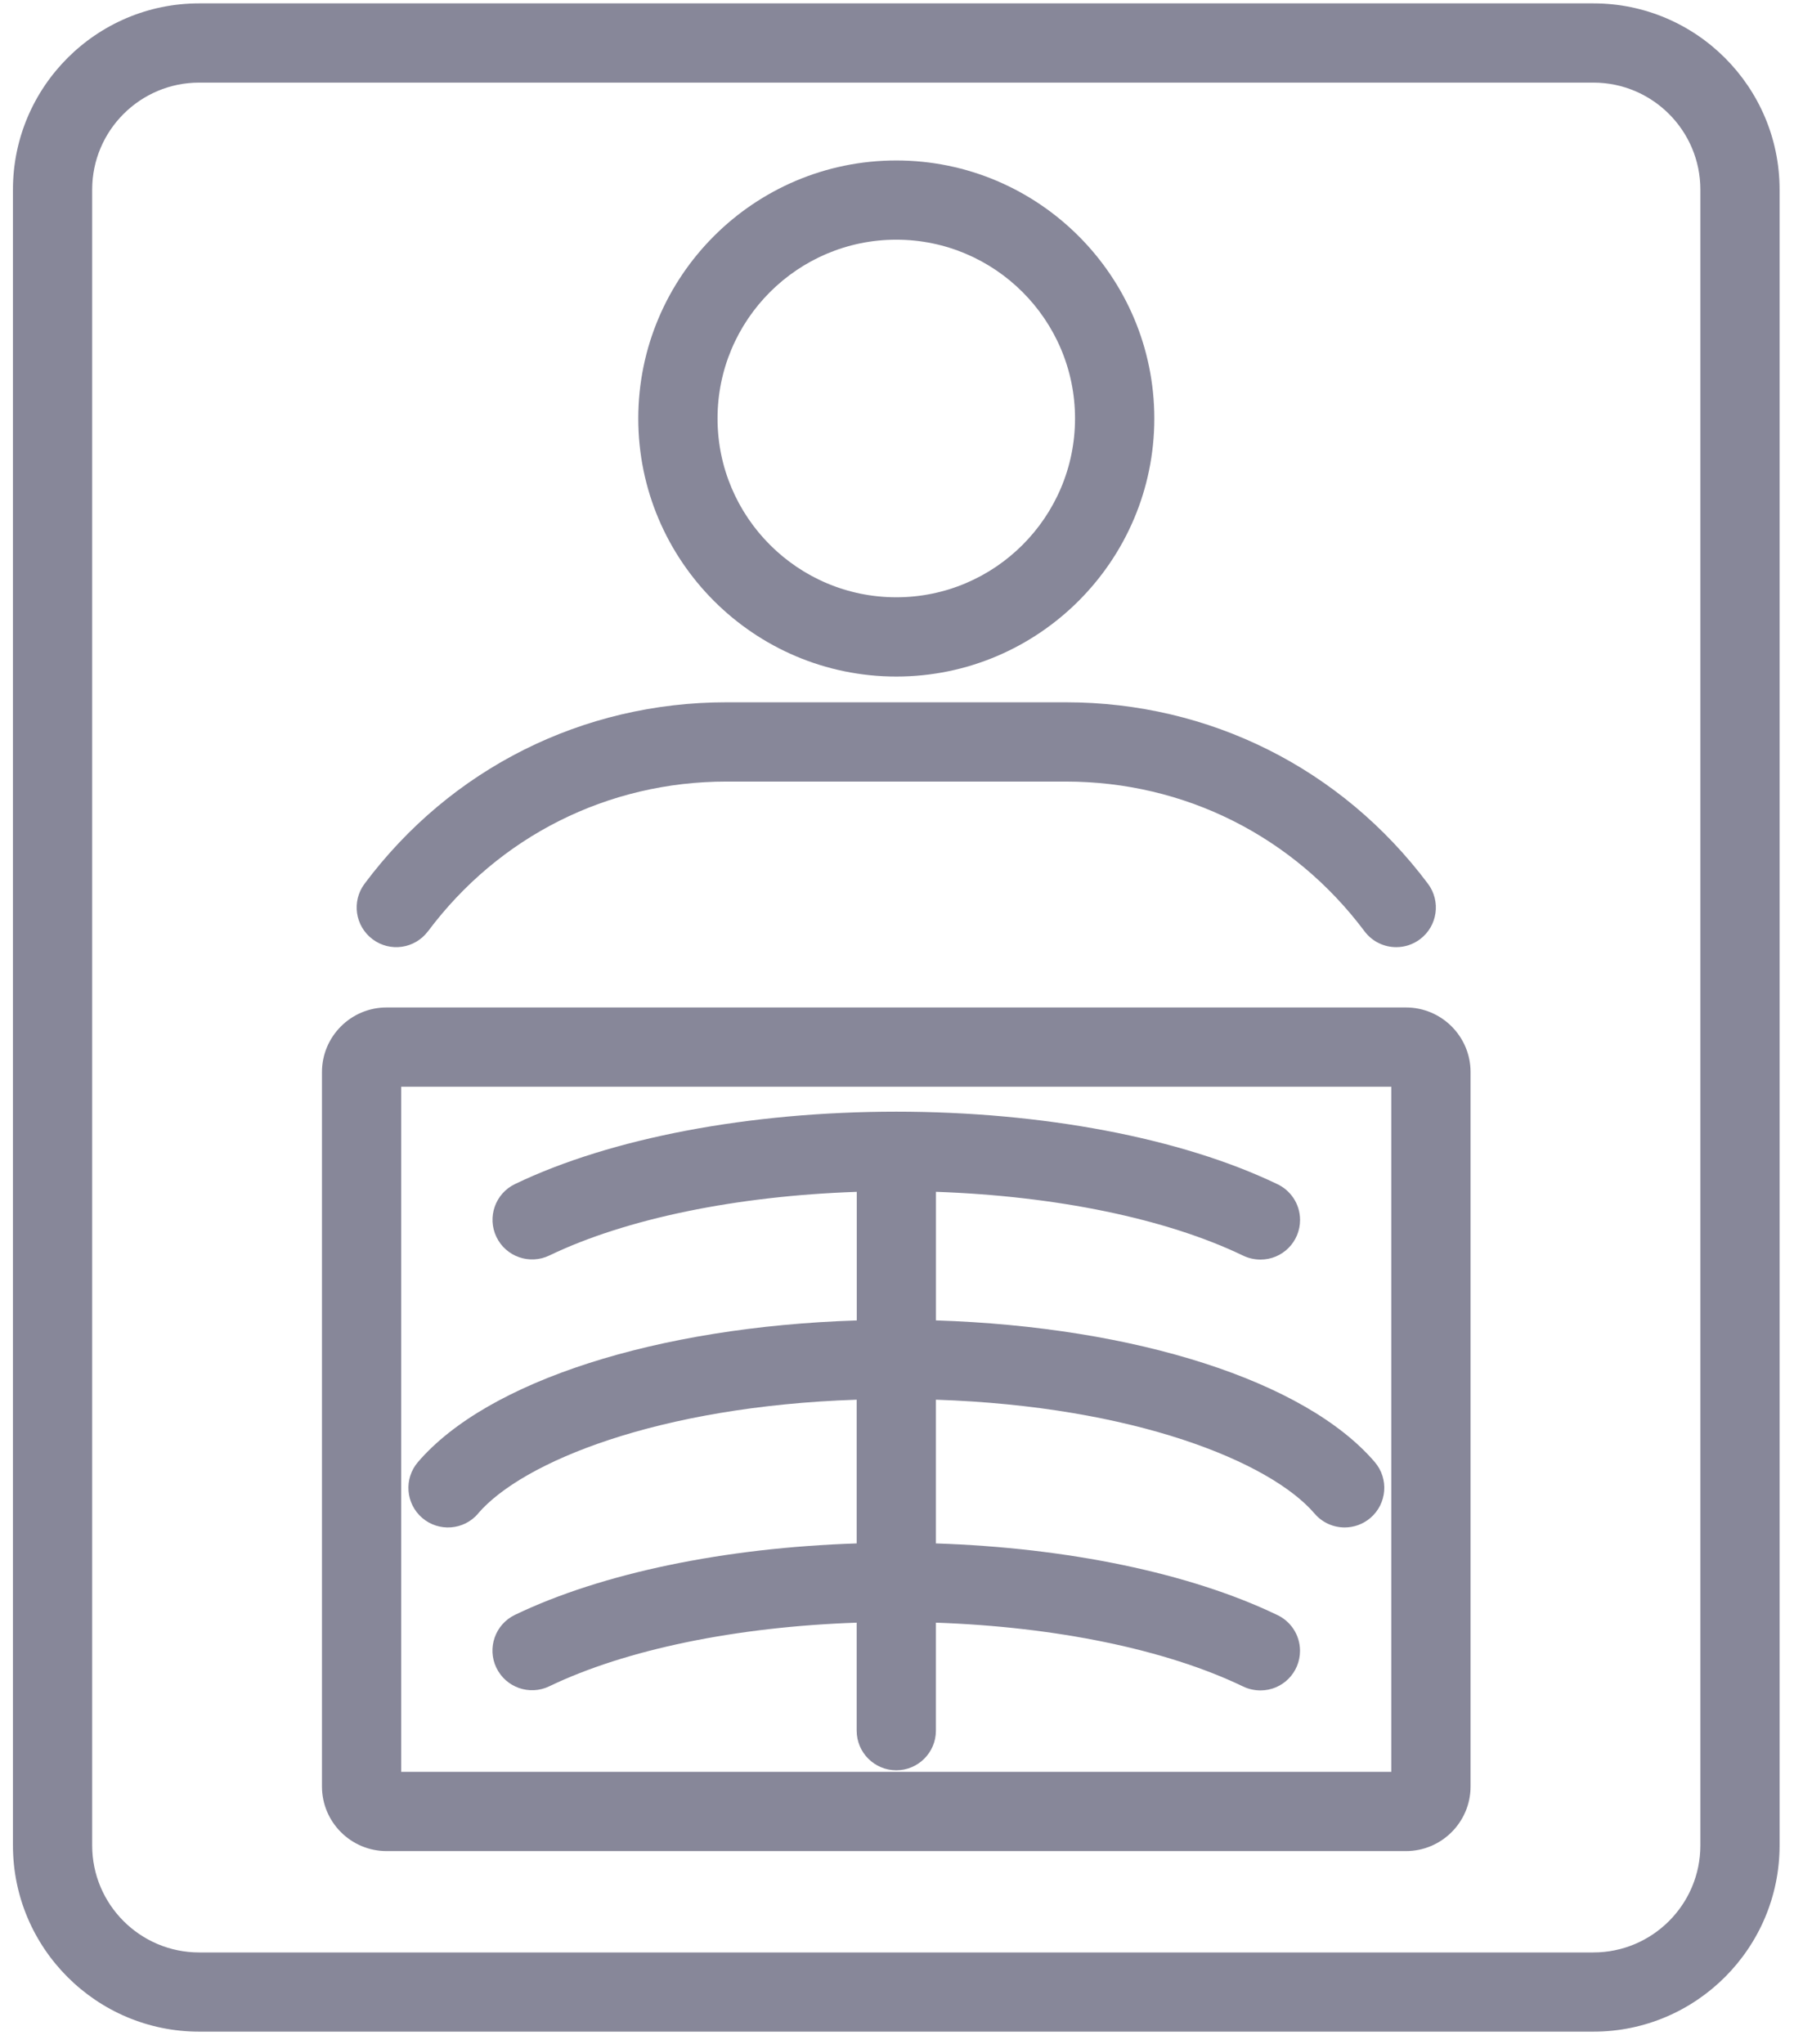 <?xml version="1.0" encoding="UTF-8"?>
<svg width="115px" height="131px" viewBox="0 0 115 131" version="1.1" xmlns="http://www.w3.org/2000/svg" xmlns:xlink="http://www.w3.org/1999/xlink">
    <title>_-02</title>
    <g id="Maquettes-visuelles" stroke="none" stroke-width="1" fill="none" fill-rule="evenodd">
        <g id="Page-Archive" transform="translate(-1238, -3821)" fill="#878799" fill-rule="nonzero">
            <g id="_-02" transform="translate(1238.83, 3821.216)">
                <path d="M26.608,59.472 C31.166,53.377 38.14,49.877 45.746,49.877 L67.485,49.877 C75.086,49.877 82.067,53.374 86.64,59.475 C87.139,60.141 87.901,60.491 88.674,60.491 C89.204,60.491 89.74,60.326 90.196,59.983 C91.319,59.141 91.546,57.55 90.705,56.427 C85.165,49.036 76.702,44.796 67.485,44.796 L45.746,44.796 C36.524,44.796 28.064,49.036 22.539,56.427 C21.7,57.552 21.929,59.141 23.052,59.983 C24.175,60.827 25.767,60.595 26.606,59.47 L26.608,59.472 Z" id="Path"></path>
                <path d="M56.624,43.147 C65.743,43.147 73.164,35.727 73.164,26.608 C73.164,17.489 65.745,10.069 56.624,10.069 C47.503,10.069 40.085,17.489 40.085,26.608 C40.085,35.727 47.503,43.147 56.624,43.147 Z M56.624,15.147 C62.942,15.147 68.082,20.288 68.082,26.606 C68.082,32.923 62.942,38.066 56.624,38.066 C50.307,38.066 45.166,32.926 45.166,26.606 C45.166,20.286 50.307,15.147 56.624,15.147 Z" id="Shape"></path>
                <path d="M89.296,64.356 L23.953,64.356 C21.667,64.356 19.809,66.214 19.809,68.497 L19.809,114.285 C19.809,116.57 21.667,118.428 23.953,118.428 L89.293,118.428 C91.578,118.428 93.437,116.57 93.437,114.285 L93.437,68.497 C93.437,66.214 91.578,64.356 89.293,64.356 L89.296,64.356 Z M88.358,113.35 L24.888,113.35 L24.888,69.437 L88.355,69.437 L88.355,113.35 L88.358,113.35 Z" id="Shape"></path>
                <path d="M29.811,96.795 C32.659,93.476 41.371,89.918 54.085,89.496 L54.085,98.708 C45.633,98.984 37.753,100.608 32.178,103.288 C30.914,103.895 30.381,105.413 30.988,106.677 C31.596,107.94 33.113,108.476 34.379,107.866 C39.307,105.497 46.388,104.051 54.085,103.787 L54.085,110.709 C54.085,112.111 55.222,113.248 56.624,113.248 C58.026,113.248 59.164,112.111 59.164,110.709 L59.164,103.787 C66.851,104.053 73.926,105.504 78.857,107.878 C79.2,108.044 79.59,108.13 79.97,108.13 C81.374,108.13 82.504,106.992 82.504,105.591 C82.504,104.557 81.882,103.663 80.991,103.269 C75.419,100.601 67.574,98.984 59.164,98.708 L59.164,89.496 C71.88,89.92 80.589,93.476 83.437,96.795 C83.941,97.383 84.651,97.684 85.367,97.684 C85.952,97.684 86.542,97.481 87.02,97.072 C88.084,96.159 88.207,94.555 87.294,93.491 C82.837,88.294 71.962,84.824 59.166,84.414 L59.166,76.172 C66.853,76.438 73.929,77.889 78.859,80.263 C79.202,80.429 79.592,80.515 79.972,80.515 C81.376,80.515 82.507,79.378 82.507,77.976 C82.507,76.939 81.885,76.048 80.994,75.654 C74.864,72.719 65.99,71.036 56.627,71.036 C56.627,71.036 56.627,71.036 56.627,71.036 C56.627,71.036 56.627,71.036 56.627,71.036 C56.627,71.036 56.624,71.036 56.622,71.036 C47.217,71.036 38.308,72.727 32.18,75.676 C30.917,76.283 30.384,77.801 30.993,79.067 C31.6,80.33 33.118,80.863 34.384,80.254 C39.31,77.885 46.39,76.438 54.09,76.174 L54.09,84.417 C41.297,84.824 30.421,88.294 25.962,93.493 C25.048,94.557 25.172,96.161 26.235,97.074 C27.299,97.985 28.903,97.864 29.816,96.798 L29.811,96.795 Z" id="Path"></path>
                <path d="M101.312,0 L11.934,0 C5.355,0 0,5.353 0,11.934 L0,118.066 C0,124.647 5.355,130 11.934,130 L101.312,130 C107.891,130 113.246,124.647 113.246,118.066 L113.246,11.934 C113.246,5.353 107.893,0 101.312,0 Z M108.167,118.068 C108.167,121.849 105.092,124.924 101.312,124.924 L11.934,124.924 C8.154,124.924 5.079,121.849 5.079,118.068 L5.079,11.934 C5.079,8.154 8.154,5.079 11.934,5.079 L101.312,5.079 C105.092,5.079 108.167,8.154 108.167,11.934 L108.167,118.066 L108.167,118.068 Z" id="Shape"></path>
            </g>
        </g>
    </g>
</svg>